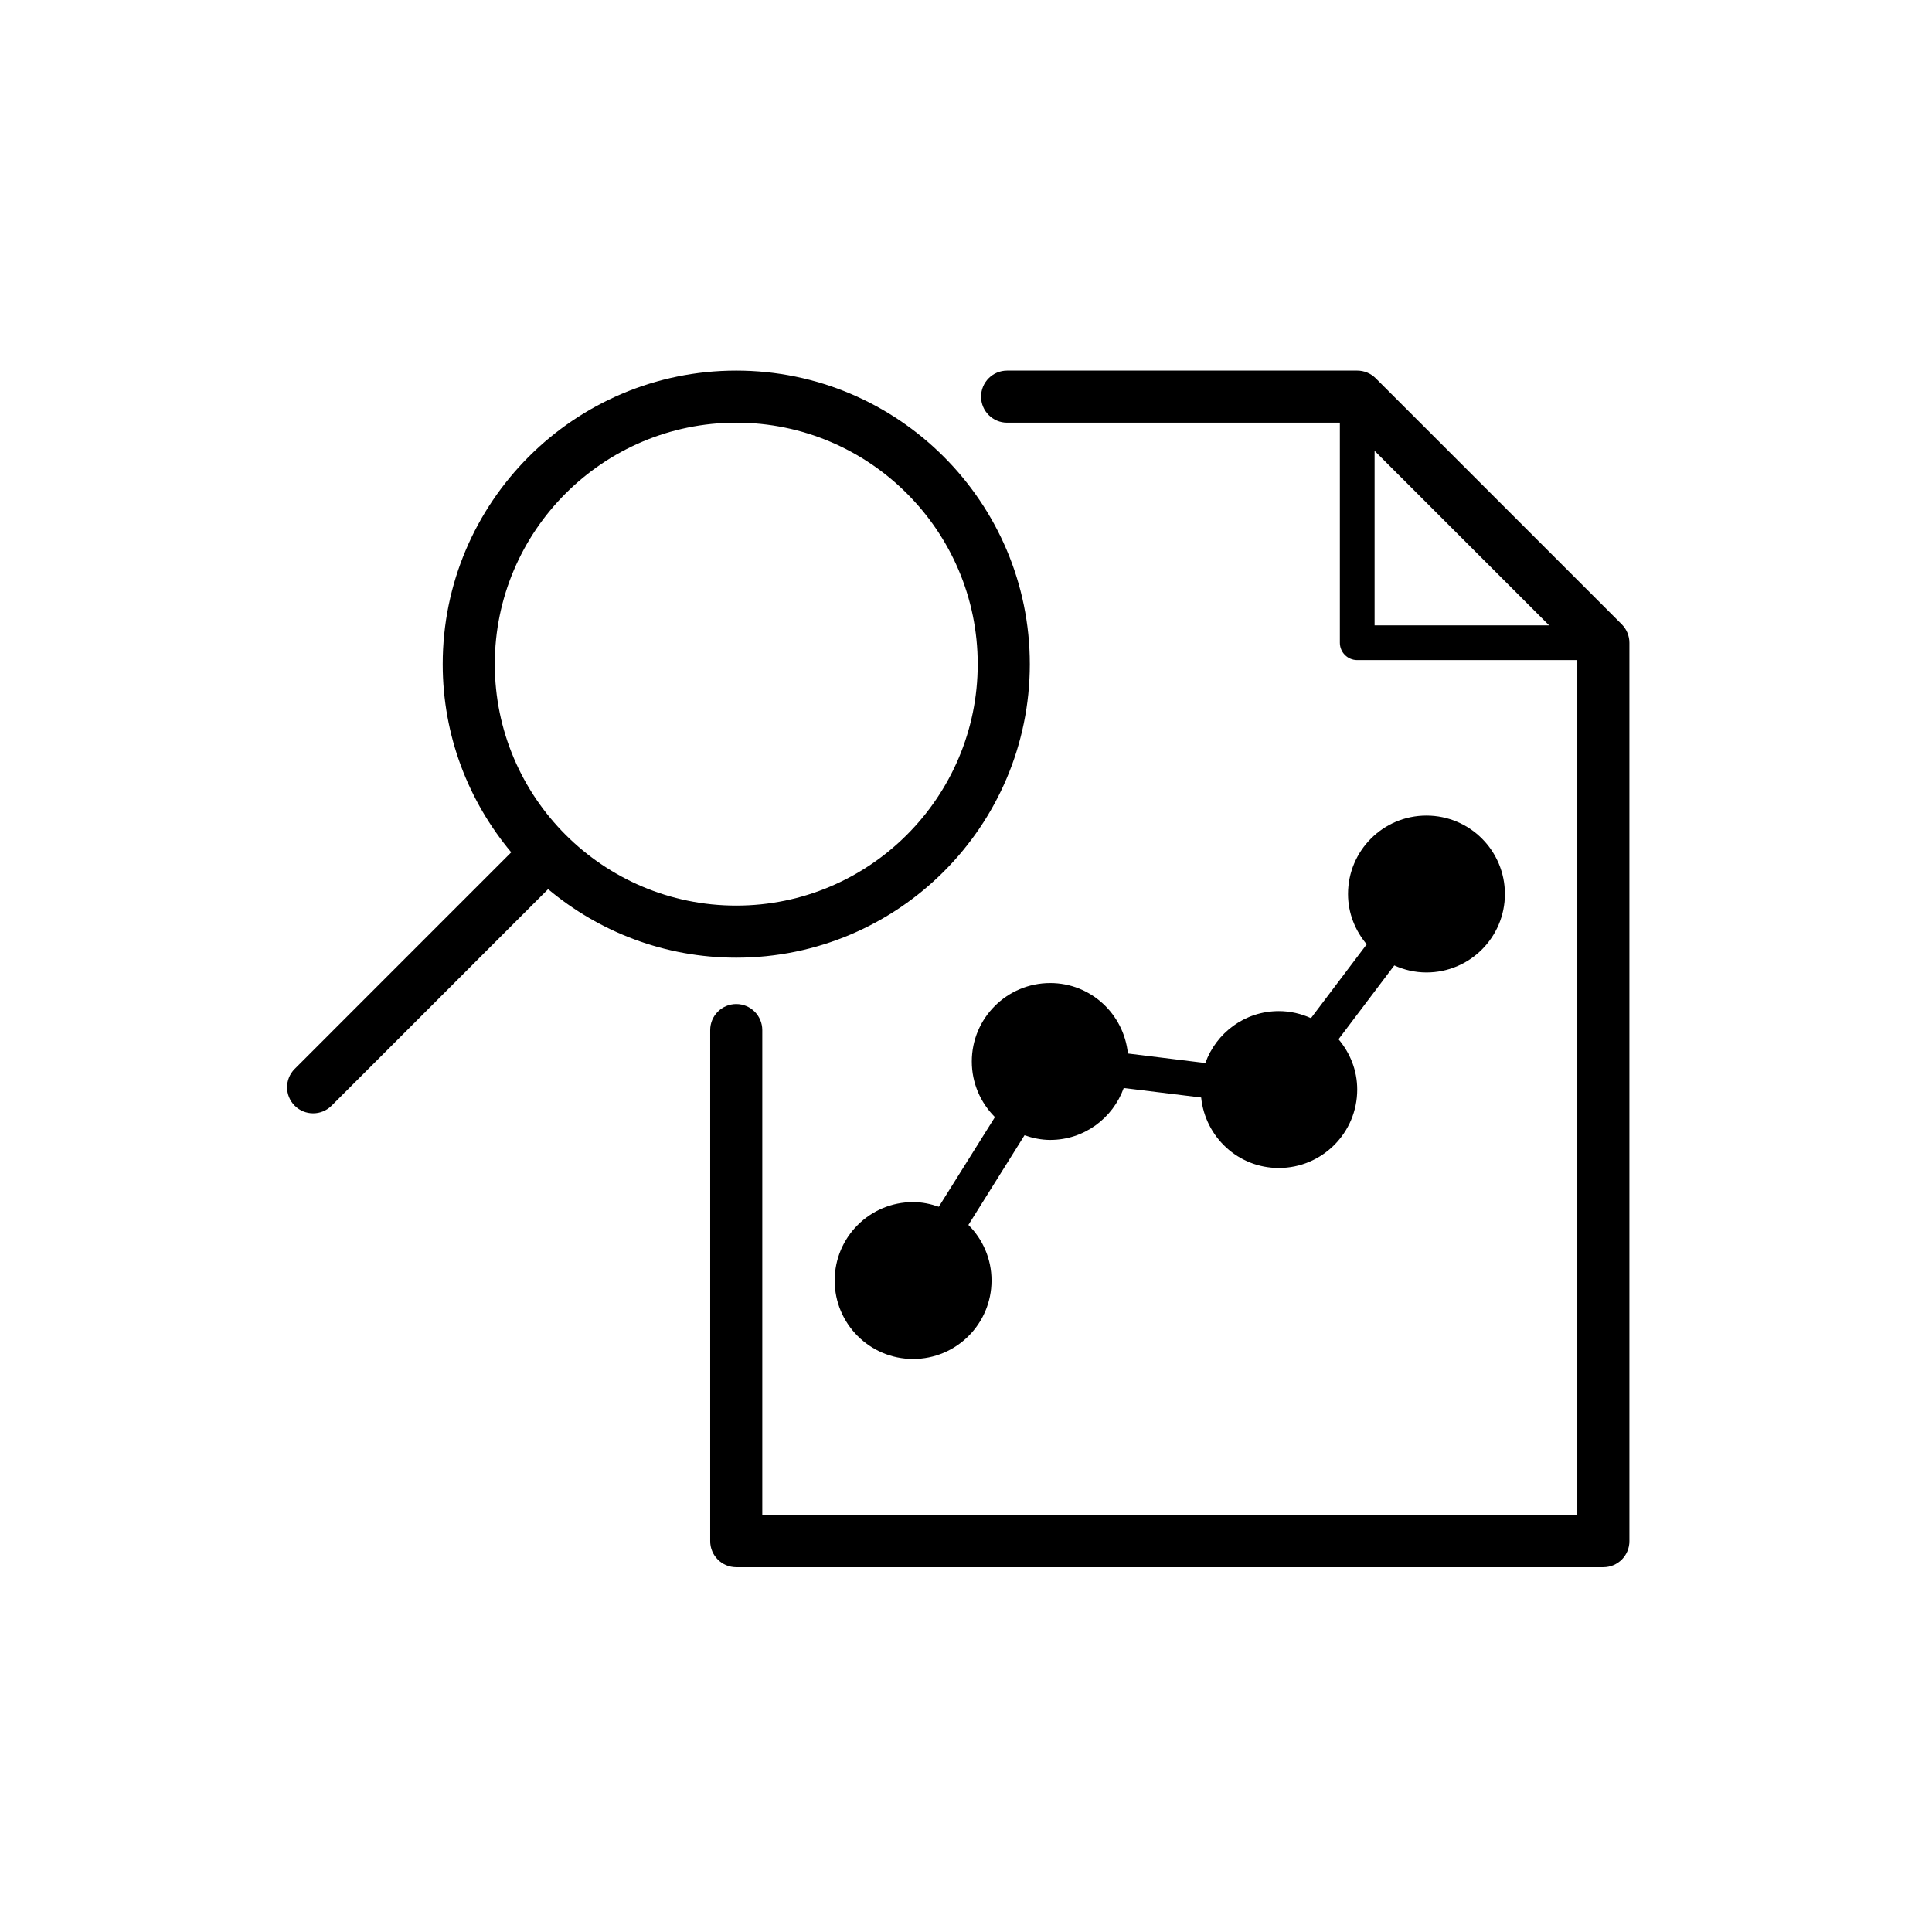 <?xml version="1.0" encoding="UTF-8"?>
<!-- Created with Inkscape (http://www.inkscape.org/) -->
<svg width="80" height="80" version="1.1" viewBox="0 0 80 80" xml:space="preserve" xmlns="http://www.w3.org/2000/svg" xmlns:cc="http://creativecommons.org/ns#" xmlns:dc="http://purl.org/dc/elements/1.1/" xmlns:rdf="http://www.w3.org/1999/02/22-rdf-syntax-ns#"><defs><clipPath id="clipPath18-8"><path d="M 0,68.914 H 77.305 V 0 H 0 Z"/></clipPath></defs><g transform="matrix(.719 0 0 -.719 11.887 64.895)"><g clip-path="url(#clipPath18-8)"><g transform="translate(57.115 32.027)"><path d="m0 0c-1.956 0-3.604-1.251-4.232-2.99l-4.459 0.548c-0.234 2.275-2.135 4.058-4.472 4.058-2.495 0-4.518-2.022-4.518-4.517 0-1.252 0.511-2.385 1.333-3.203l-3.233-5.164c-0.466 0.162-0.958 0.269-1.48 0.269-2.495 0-4.517-2.022-4.517-4.517s2.022-4.518 4.517-4.518 4.517 2.022 4.517 4.518c0 1.252-0.51 2.384-1.333 3.201l3.233 5.165c0.466-0.162 0.959-0.269 1.48-0.269 1.956 0 3.605 1.251 4.233 2.99l4.459-0.547c0.233-2.276 2.133-4.059 4.471-4.059 2.495 0 4.517 2.022 4.517 4.518 0 1.108-0.413 2.109-1.077 2.896l3.212 4.252c0.566-0.256 1.189-0.406 1.852-0.406 2.495 0 4.518 2.022 4.518 4.517s-2.022 4.518-4.518 4.518c-2.494 0-4.517-2.022-4.517-4.518 0-1.107 0.415-2.109 1.077-2.896l-3.211-4.252c-0.566 0.256-1.19 0.406-1.852 0.406" style=""/></g><g transform="translate(62.631 54.242)"><path d="m0 0v10.051l10.053-10.051zm14.234 0.061-14.172 14.172c-0.282 0.281-0.664 0.439-1.062 0.439h-20.163c-0.828 0-1.5-0.671-1.5-1.5 0-0.828 0.672-1.5 1.5-1.5h19.163v-12.672c0-0.553 0.447-1 1-1h12.674v-49.242h-46.937v27.934c0 0.828-0.671 1.5-1.5 1.5-0.828 0-1.5-0.672-1.5-1.5v-29.434c0-0.828 0.672-1.5 1.5-1.5h49.938c0.828 0 1.5 0.672 1.5 1.5v51.742c-1e-3 0.398-0.159 0.779-0.441 1.061" style=""/></g><g transform="translate(11.963 52.009)"><path d="m0 0c0 7.667 6.238 13.905 13.906 13.905s13.906-6.238 13.906-13.905c0-7.668-6.238-13.906-13.906-13.906s-13.906 6.238-13.906 13.906m30.812 0c0 9.321-7.584 16.905-16.906 16.905s-16.906-7.584-16.906-16.905c0-4.122 1.487-7.9 3.947-10.838l-12.47-12.471c-0.586-0.586-0.586-1.535 0-2.121 0.293-0.293 0.677-0.439 1.061-0.439s0.768 0.146 1.061 0.439l12.471 12.471c2.937-2.46 6.715-3.947 10.837-3.947 9.321 0 16.905 7.583 16.905 16.906" style=""/></g></g></g></svg>
